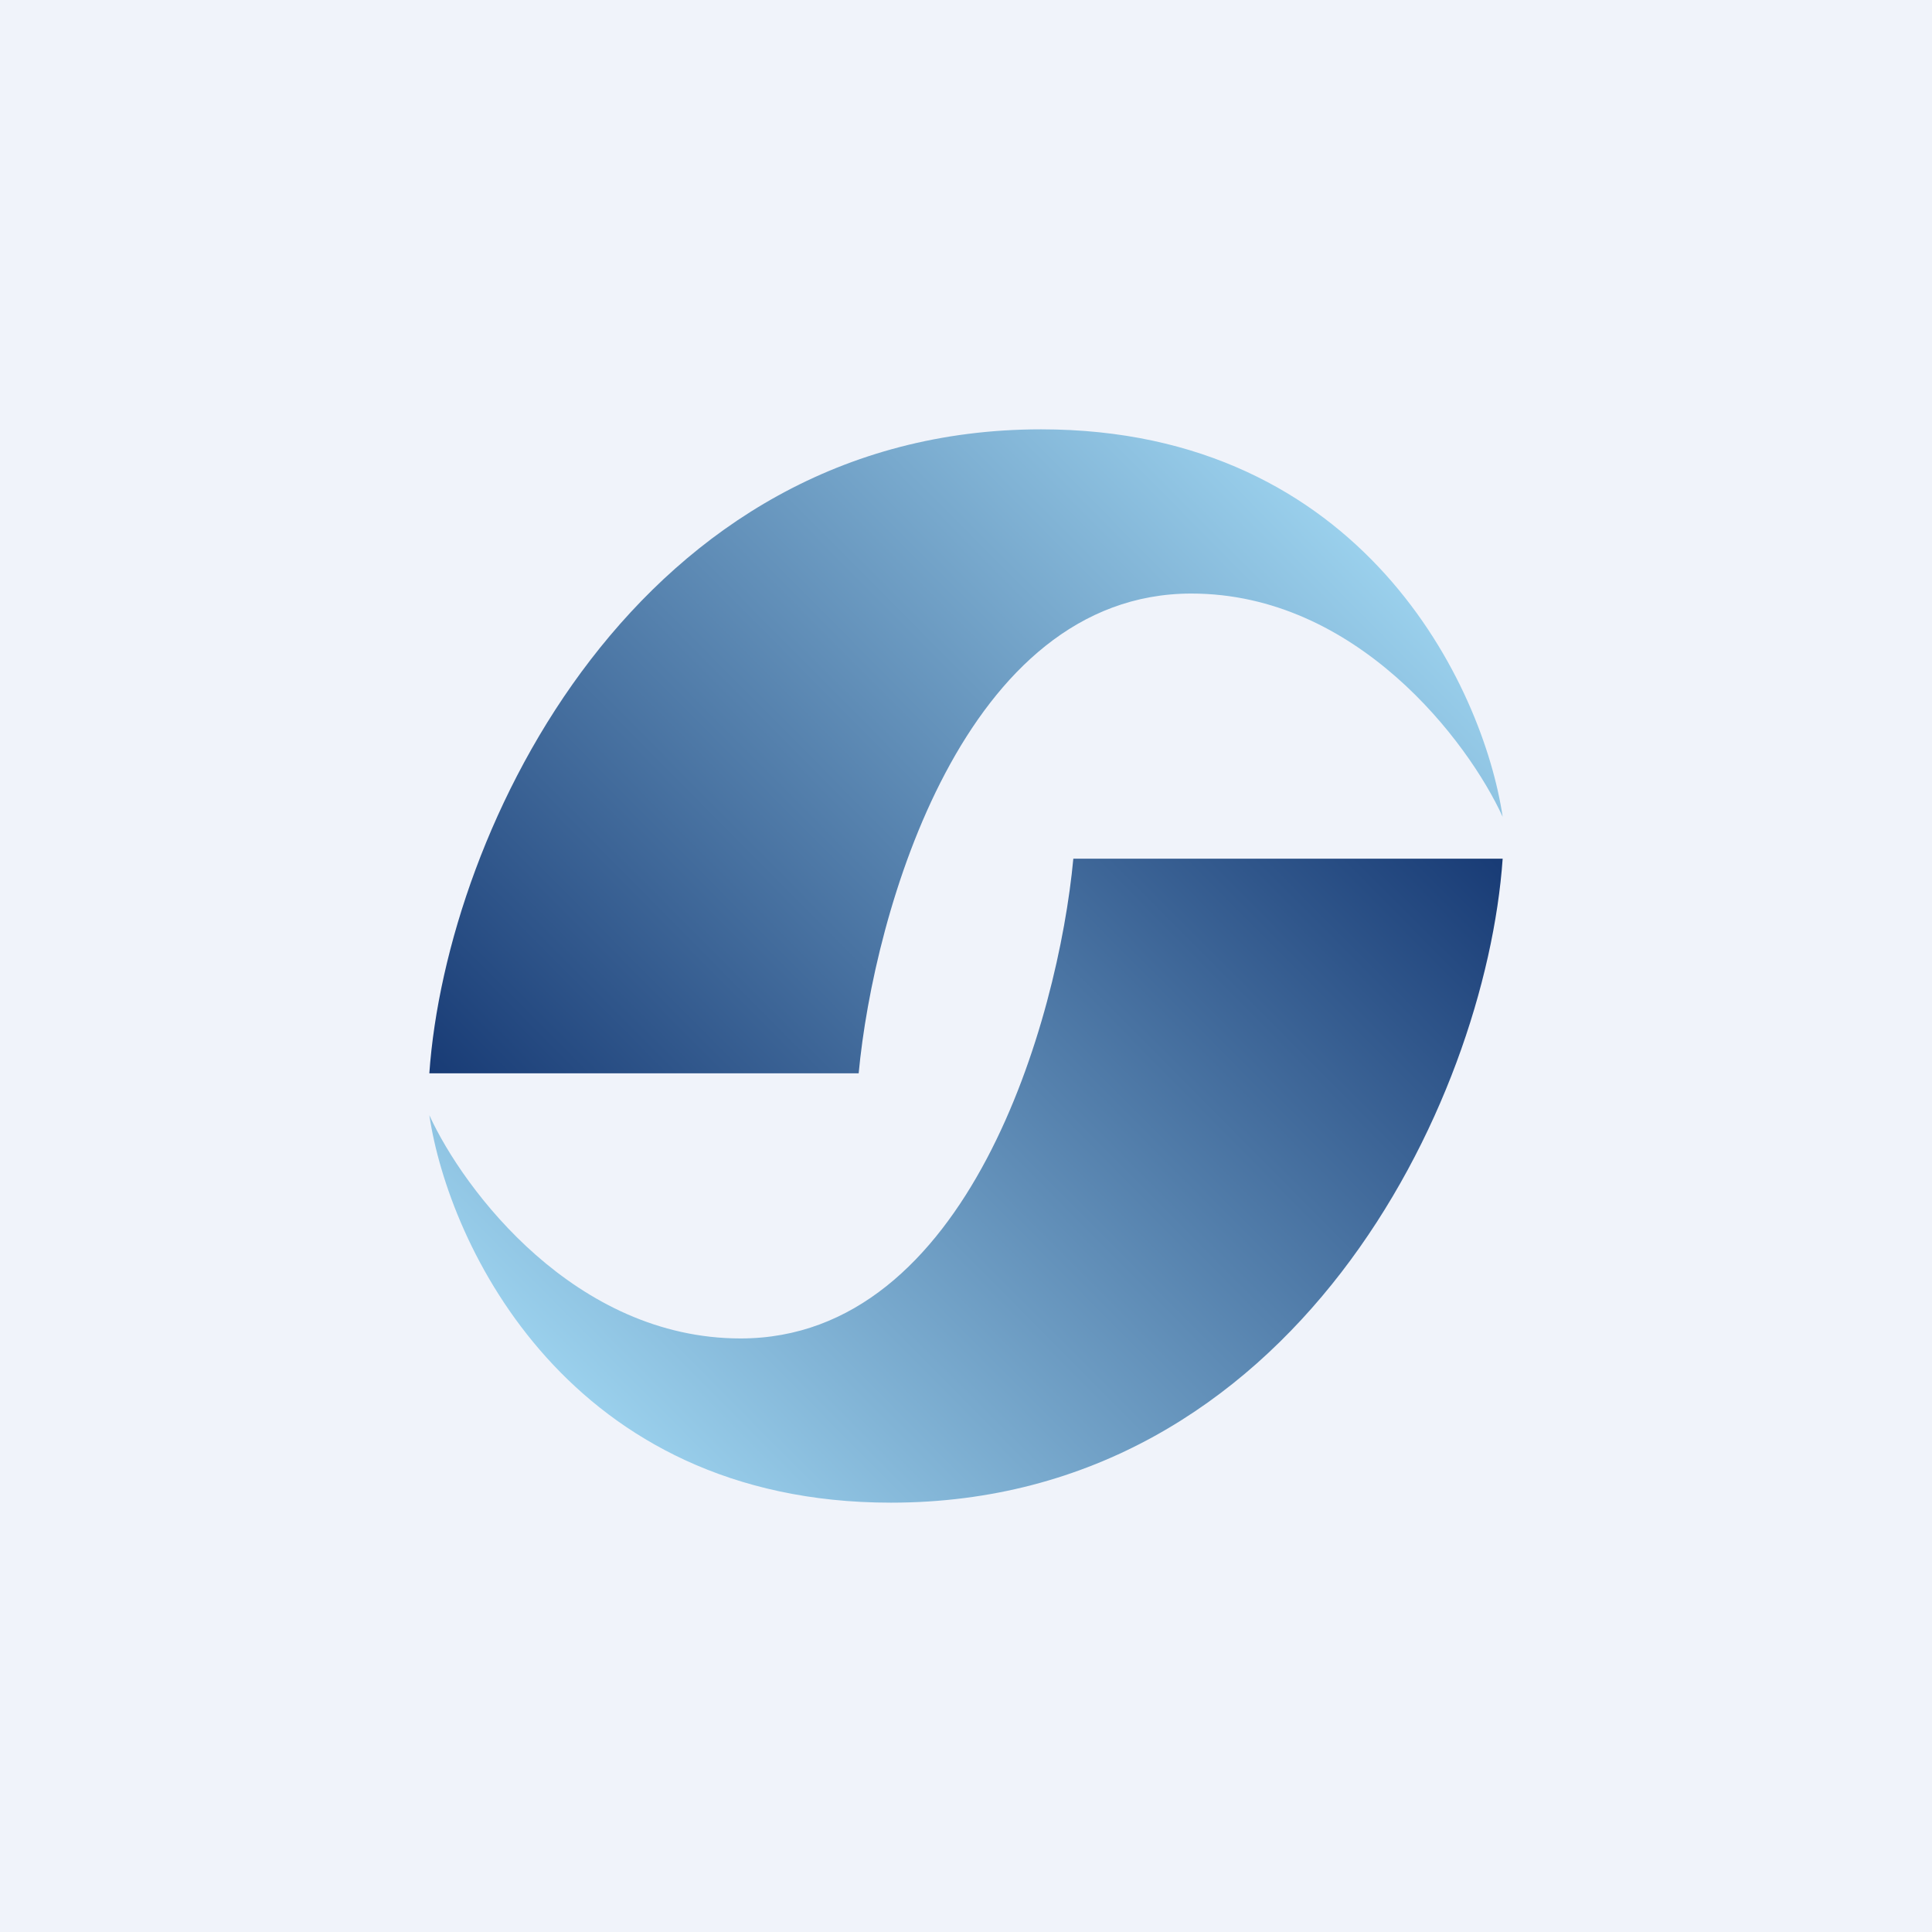 <!-- by TradingView --><svg width="18" height="18" viewBox="0 0 18 18" xmlns="http://www.w3.org/2000/svg"><path fill="#F0F3FA" d="M0 0h18v18H0z"/><path d="M8 10H4c.16-2.28 1.95-6 5.7-6 3 0 4.12 2.4 4.3 3.61-.32-.7-1.36-2.08-2.9-2.08C8.98 5.53 8.14 8.5 8 10Z" fill="url(#aaek4czl4)"/><path d="M10 8h4c-.16 2.28-1.95 6-5.7 6-3 0-4.12-2.4-4.3-3.61.32.7 1.36 2.08 2.9 2.08C9.02 12.47 9.86 9.5 10 8Z" fill="url(#baek4czl4)"/><defs><linearGradient id="aaek4czl4" x1="4.26" y1="10.18" x2="11.07" y2="3.41" gradientUnits="userSpaceOnUse"><stop stop-color="#193C76"/><stop offset="1" stop-color="#9BD1ED"/></linearGradient><linearGradient id="baek4czl4" x1="13.74" y1="7.82" x2="6.93" y2="14.59" gradientUnits="userSpaceOnUse"><stop stop-color="#193C76"/><stop offset="1" stop-color="#9BD1ED"/></linearGradient></defs></svg>